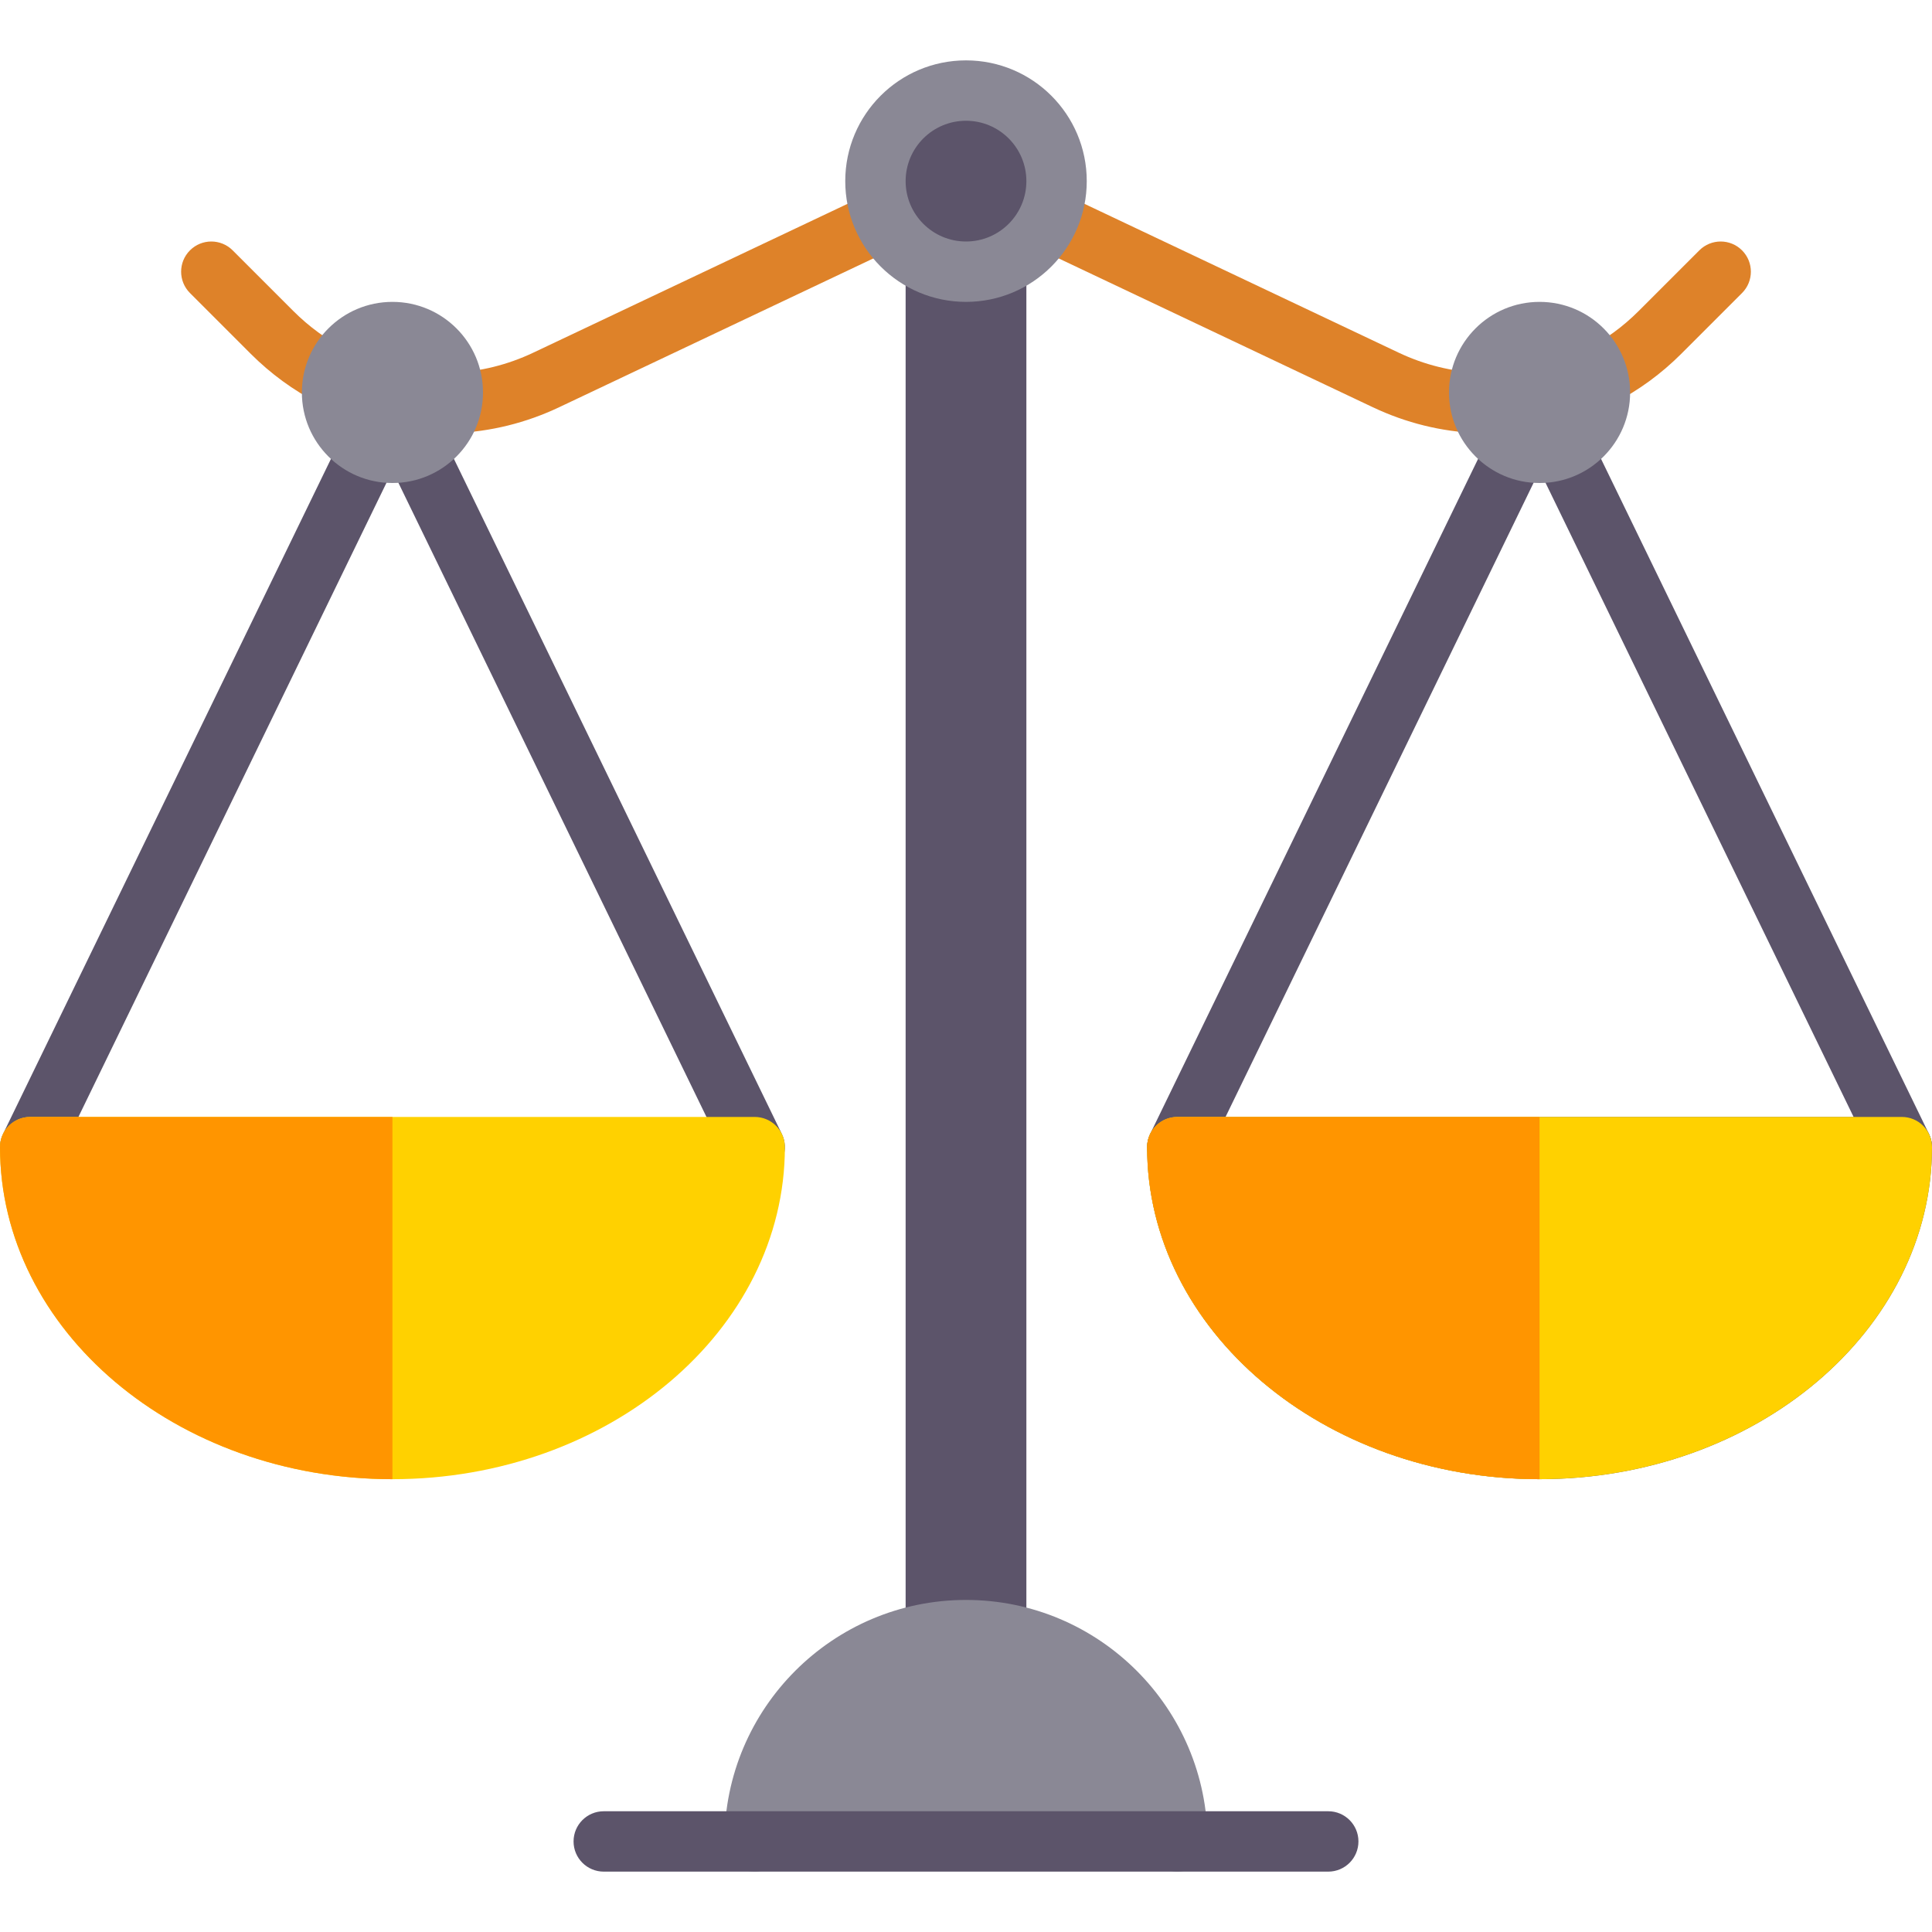 <?xml version="1.0" encoding="iso-8859-1"?>
<!-- Generator: Adobe Illustrator 19.0.0, SVG Export Plug-In . SVG Version: 6.00 Build 0)  -->
<svg version="1.1" id="Capa_1" xmlns="http://www.w3.org/2000/svg" xmlns:xlink="http://www.w3.org/1999/xlink" x="0px" y="0px"
	 viewBox="0 0 512.001 512.001" style="enable-background:new 0 0 512.001 512.001;" xml:space="preserve">
<g>
	<g>
		<path style="fill:#646464;" d="M408,392.001c-57.344,0-104-39.477-104-88c0-4.422,3.578-8,8-8h192c4.422,0,8,3.578,8,8
			C512,352.524,465.344,392.001,408,392.001z M320.539,312.001c4.883,35.953,42.242,64,87.461,64s82.578-28.047,87.461-64H320.539z"
			/>
	</g>
	<g>
		<g>
			<path style="fill:#5C546A;" d="M7.993,312.001c-1.172,0-2.359-0.258-3.484-0.805c-3.977-1.93-5.633-6.715-3.703-10.691
				l89.383-184c1.922-3.969,6.719-5.625,10.688-3.699c3.977,1.93,5.633,6.715,3.703,10.691l-89.383,184
				C13.813,310.344,10.962,312.001,7.993,312.001z"/>
		</g>
	</g>
	<g>
		<g>
			<path style="fill:#5C546A;" d="M200.009,312.001c-2.969,0-5.82-1.656-7.203-4.504l-89.383-184
				c-1.93-3.977-0.273-8.762,3.703-10.691c3.977-1.922,8.766-0.27,10.688,3.699l89.383,184c1.93,3.977,0.273,8.762-3.703,10.691
				C202.368,311.743,201.18,312.001,200.009,312.001z"/>
		</g>
	</g>
	<g>
		<g>
			<path style="fill:#5C546A;" d="M311.993,312.001c-1.172,0-2.359-0.258-3.484-0.805c-3.977-1.93-5.633-6.715-3.703-10.691
				l89.383-184c1.93-3.969,6.711-5.625,10.688-3.699c3.977,1.93,5.633,6.715,3.703,10.691l-89.383,184
				C317.813,310.344,314.962,312.001,311.993,312.001z"/>
		</g>
	</g>
	<g>
		<g>
			<path style="fill:#5C546A;" d="M504.009,312.001c-2.969,0-5.82-1.656-7.203-4.504l-89.383-184
				c-1.93-3.977-0.273-8.762,3.703-10.691c3.984-1.922,8.758-0.27,10.688,3.699l89.383,184c1.93,3.977,0.273,8.762-3.703,10.691
				C506.368,311.743,505.18,312.001,504.009,312.001z"/>
		</g>
	</g>
	<g>
		<g>
			<path style="fill:#DE8229;" d="M87.993,107.727c-1.234,0-2.492-0.285-3.664-0.891c-6.586-3.402-12.602-7.797-17.875-13.066
				L50.344,77.657c-3.125-3.125-3.125-8.188,0-11.313c3.125-3.125,8.188-3.125,11.313,0l16.109,16.109
				c4.102,4.102,8.781,7.52,13.906,10.164c3.922,2.027,5.461,6.852,3.438,10.777C93.688,106.149,90.891,107.727,87.993,107.727z"/>
		</g>
	</g>
	<g>
		<g>
			<path style="fill:#DE8229;" d="M119.993,114.801c-4.266,0-7.813-3.371-7.984-7.672c-0.18-4.414,3.25-8.141,7.664-8.32
				c7.539-0.309,14.828-2.109,21.656-5.348l87.25-41.324c3.984-1.895,8.758-0.188,10.648,3.805
				c1.898,3.992,0.188,8.766-3.805,10.656l-87.242,41.324c-8.781,4.164-18.156,6.477-27.852,6.871
				C120.219,114.798,120.102,114.801,119.993,114.801z"/>
		</g>
	</g>
	<g>
		<g>
			<path style="fill:#DE8229;" d="M424.009,107.727c-2.898,0-5.695-1.578-7.117-4.332c-2.023-3.926-0.484-8.75,3.438-10.777
				c5.125-2.645,9.805-6.063,13.906-10.168l16.109-16.105c3.125-3.125,8.188-3.125,11.313,0c3.125,3.125,3.125,8.188,0,11.313
				l-16.109,16.109c-5.273,5.273-11.289,9.668-17.875,13.07C426.501,107.442,425.243,107.727,424.009,107.727z"/>
		</g>
	</g>
	<g>
		<g>
			<path style="fill:#DE8229;" d="M392.009,114.801c-0.109,0-0.227-0.004-0.336-0.008c-9.695-0.395-19.07-2.707-27.859-6.871
				l-87.234-41.324c-3.992-1.891-5.703-6.664-3.805-10.656s6.68-5.691,10.648-3.805l87.242,41.324
				c6.836,3.238,14.125,5.039,21.664,5.348c4.414,0.18,7.844,3.906,7.664,8.32C399.821,111.43,396.274,114.801,392.009,114.801z"/>
		</g>
	</g>
	<g>
		<polyline style="fill:#5C546A;" points="240.001,432.001 240.001,67.167 272.001,67.167 272.001,432.001 		"/>
	</g>
	<g>
		<path style="fill:#8A8895;" d="M256.001,424.001c-35.289,0-64,28.711-64,64c0,4.418,3.578,8,8,8s8-3.582,8-8h96
			c0,4.418,3.578,8,8,8s8-3.582,8-8C320.001,452.712,291.29,424.001,256.001,424.001z"/>
	</g>
	<g>
		<g>
			<path style="fill:#5C546A;" d="M352.001,496.001h-192c-4.422,0-8-3.582-8-8s3.578-8,8-8h192c4.422,0,8,3.582,8,8
				S356.423,496.001,352.001,496.001z"/>
		</g>
	</g>
	<g>
		<g>
			<path style="fill:#FFD100;" d="M200.001,296.001h-192c-4.422,0-8,3.582-8,8c0,48.523,46.656,88,104,88s104-39.477,104-88
				C208.001,299.583,204.423,296.001,200.001,296.001z"/>
		</g>
		<g>
			<path style="fill:#FF9500;" d="M8.001,296.001c-4.422,0-8,3.582-8,8c0,48.523,46.656,88,104,88v-96H8.001z"/>
		</g>
	</g>
	<g>
		<g>
			<path style="fill:#FFD100;" d="M504.001,296.001h-192c-4.422,0-8,3.582-8,8c0,48.523,46.656,88,104,88s104-39.477,104-88
				C512.001,299.583,508.423,296.001,504.001,296.001z"/>
		</g>
		<g>
			<path style="fill:#FF9500;" d="M312.001,296.001c-4.422,0-8,3.582-8,8c0,48.523,46.656,88,104,88v-96H312.001z"/>
		</g>
	</g>
	<g>
		<circle style="fill:#8A8895;" cx="104.001" cy="104.001" r="24"/>
	</g>
	<g>
		<circle style="fill:#8A8895;" cx="408.001" cy="104.001" r="24"/>
	</g>
	<g>
		<circle style="fill:#8A8895;" cx="256.001" cy="48.001" r="32"/>
	</g>
	<g>
		<circle style="fill:#5C546A;" cx="256.001" cy="48.001" r="16"/>
	</g>
</g>
<g>
</g>
<g>
</g>
<g>
</g>
<g>
</g>
<g>
</g>
<g>
</g>
<g>
</g>
<g>
</g>
<g>
</g>
<g>
</g>
<g>
</g>
<g>
</g>
<g>
</g>
<g>
</g>
<g>
</g>
</svg>
